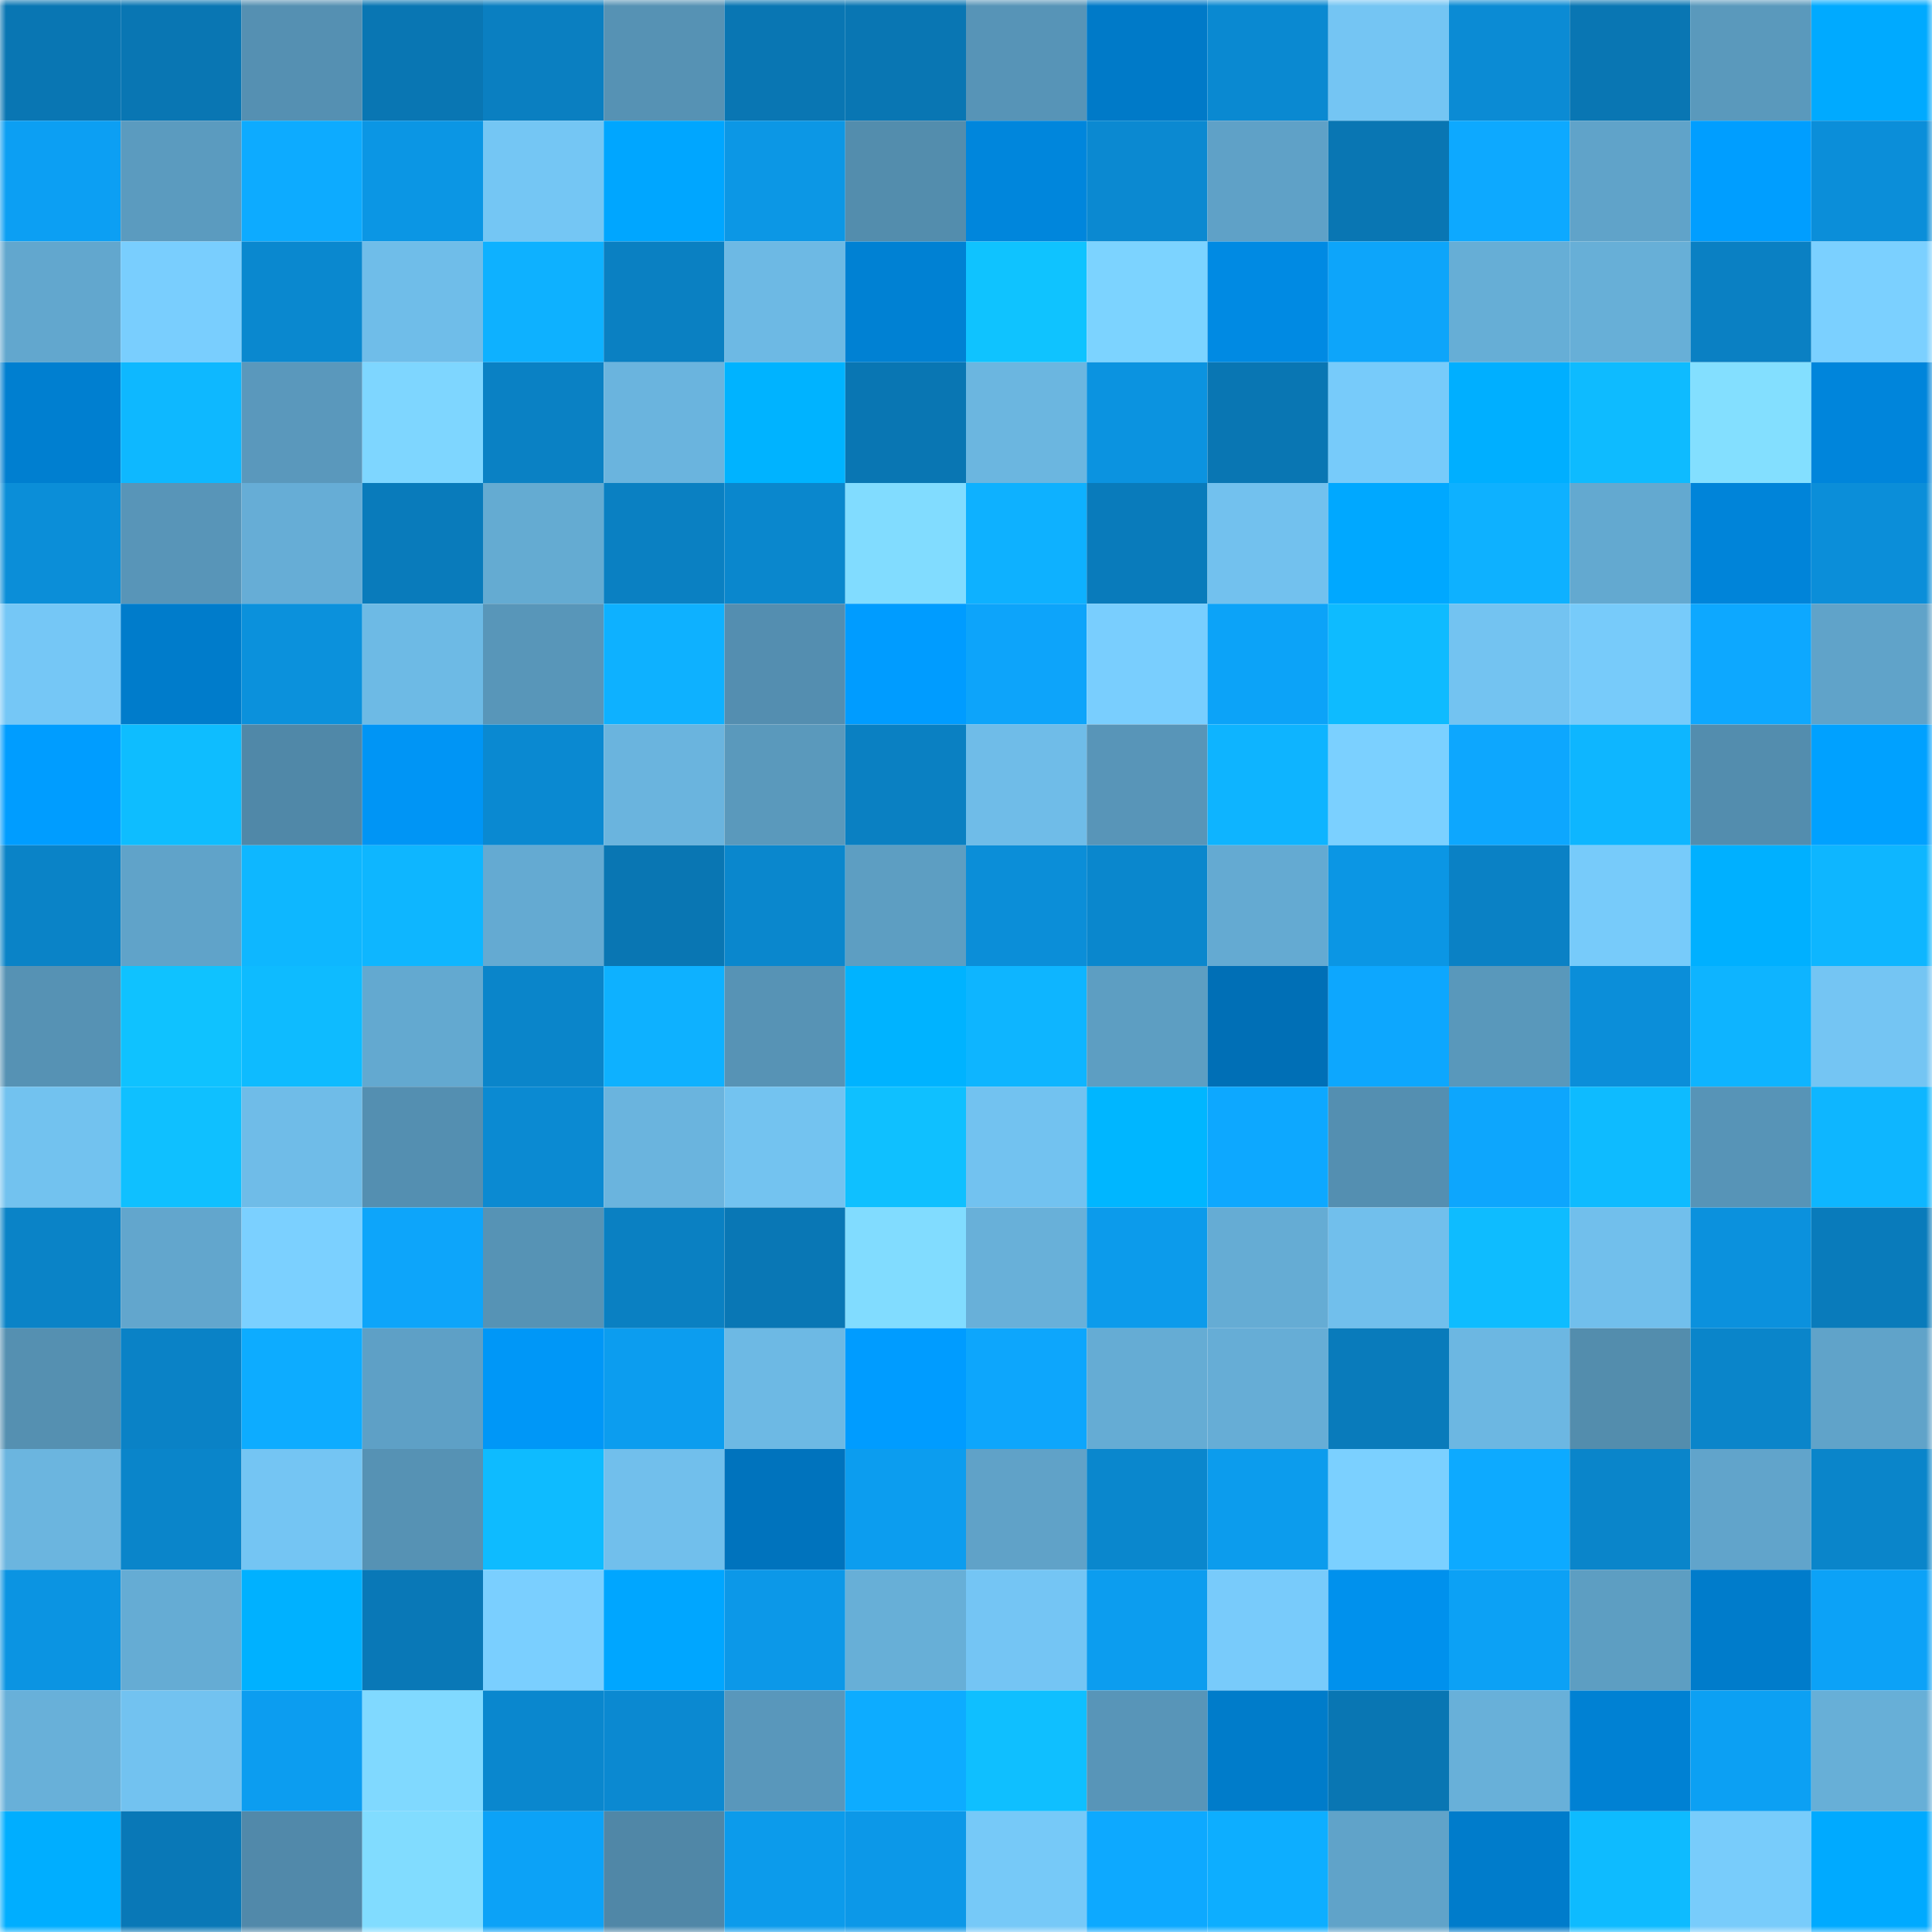 <svg viewBox="0 0 160 160" fill="none" role="img" xmlns="http://www.w3.org/2000/svg" width="240" height="240" name="ens%2Czerion.toby.eth"><mask id="571502792" mask-type="alpha" maskUnits="userSpaceOnUse" x="0" y="0" width="160" height="160"><rect width="160" height="160" fill="#FFFFFF"></rect></mask><g mask="url(#571502792)"><rect x="0" y="0" width="10" height="10" fill="#0976b3"></rect><rect x="10" y="0" width="10" height="10" fill="#0976b3"></rect><rect x="20" y="0" width="10" height="10" fill="#5590b2"></rect><rect x="30" y="0" width="10" height="10" fill="#0976b3"></rect><rect x="40" y="0" width="10" height="10" fill="#0a7fc1"></rect><rect x="50" y="0" width="10" height="10" fill="#5692b4"></rect><rect x="60" y="0" width="10" height="10" fill="#0976b3"></rect><rect x="70" y="0" width="10" height="10" fill="#0976b3"></rect><rect x="80" y="0" width="10" height="10" fill="#5794b7"></rect><rect x="90" y="0" width="10" height="10" fill="#007ac8"></rect><rect x="100" y="0" width="10" height="10" fill="#0a89d1"></rect><rect x="110" y="0" width="10" height="10" fill="#74c5f3"></rect><rect x="120" y="0" width="10" height="10" fill="#0b8bd4"></rect><rect x="130" y="0" width="10" height="10" fill="#0976b3"></rect><rect x="140" y="0" width="10" height="10" fill="#5a99bc"></rect><rect x="150" y="0" width="10" height="10" fill="#00aaff"></rect><rect x="0" y="10" width="10" height="10" fill="#0c9ff3"></rect><rect x="10" y="10" width="10" height="10" fill="#5b9bbf"></rect><rect x="20" y="10" width="10" height="10" fill="#0dabff"></rect><rect x="30" y="10" width="10" height="10" fill="#0b96e4"></rect><rect x="40" y="10" width="10" height="10" fill="#74c6f4"></rect><rect x="50" y="10" width="10" height="10" fill="#00a6ff"></rect><rect x="60" y="10" width="10" height="10" fill="#0c97e5"></rect><rect x="70" y="10" width="10" height="10" fill="#538dad"></rect><rect x="80" y="10" width="10" height="10" fill="#0086dc"></rect><rect x="90" y="10" width="10" height="10" fill="#0b89d1"></rect><rect x="100" y="10" width="10" height="10" fill="#5fa1c7"></rect><rect x="110" y="10" width="10" height="10" fill="#0976b3"></rect><rect x="120" y="10" width="10" height="10" fill="#0da9ff"></rect><rect x="130" y="10" width="10" height="10" fill="#60a3c9"></rect><rect x="140" y="10" width="10" height="10" fill="#009eff"></rect><rect x="150" y="10" width="10" height="10" fill="#0b8ed9"></rect><rect x="0" y="20" width="10" height="10" fill="#62a7ce"></rect><rect x="10" y="20" width="10" height="10" fill="#79cefe"></rect><rect x="20" y="20" width="10" height="10" fill="#0a88cf"></rect><rect x="30" y="20" width="10" height="10" fill="#6fbde9"></rect><rect x="40" y="20" width="10" height="10" fill="#0eb1ff"></rect><rect x="50" y="20" width="10" height="10" fill="#0a80c2"></rect><rect x="60" y="20" width="10" height="10" fill="#6db9e4"></rect><rect x="70" y="20" width="10" height="10" fill="#0081d3"></rect><rect x="80" y="20" width="10" height="10" fill="#0fc3ff"></rect><rect x="90" y="20" width="10" height="10" fill="#7cd3ff"></rect><rect x="100" y="20" width="10" height="10" fill="#008ae3"></rect><rect x="110" y="20" width="10" height="10" fill="#0da5fa"></rect><rect x="120" y="20" width="10" height="10" fill="#66aed6"></rect><rect x="130" y="20" width="10" height="10" fill="#67afd7"></rect><rect x="140" y="20" width="10" height="10" fill="#0a80c3"></rect><rect x="150" y="20" width="10" height="10" fill="#7bd0ff"></rect><rect x="0" y="30" width="10" height="10" fill="#007fd0"></rect><rect x="10" y="30" width="10" height="10" fill="#0eb8ff"></rect><rect x="20" y="30" width="10" height="10" fill="#5a98bc"></rect><rect x="30" y="30" width="10" height="10" fill="#7ed6ff"></rect><rect x="40" y="30" width="10" height="10" fill="#0a81c4"></rect><rect x="50" y="30" width="10" height="10" fill="#6ab4de"></rect><rect x="60" y="30" width="10" height="10" fill="#00b3ff"></rect><rect x="70" y="30" width="10" height="10" fill="#0976b3"></rect><rect x="80" y="30" width="10" height="10" fill="#6bb6e0"></rect><rect x="90" y="30" width="10" height="10" fill="#0b93e0"></rect><rect x="100" y="30" width="10" height="10" fill="#0976b3"></rect><rect x="110" y="30" width="10" height="10" fill="#77cbfa"></rect><rect x="120" y="30" width="10" height="10" fill="#00afff"></rect><rect x="130" y="30" width="10" height="10" fill="#0ebbff"></rect><rect x="140" y="30" width="10" height="10" fill="#83dfff"></rect><rect x="150" y="30" width="10" height="10" fill="#0085db"></rect><rect x="0" y="40" width="10" height="10" fill="#0b8ed8"></rect><rect x="10" y="40" width="10" height="10" fill="#5895b8"></rect><rect x="20" y="40" width="10" height="10" fill="#66add6"></rect><rect x="30" y="40" width="10" height="10" fill="#097bbb"></rect><rect x="40" y="40" width="10" height="10" fill="#64abd2"></rect><rect x="50" y="40" width="10" height="10" fill="#0a80c2"></rect><rect x="60" y="40" width="10" height="10" fill="#0a87cd"></rect><rect x="70" y="40" width="10" height="10" fill="#81dcff"></rect><rect x="80" y="40" width="10" height="10" fill="#0eb1ff"></rect><rect x="90" y="40" width="10" height="10" fill="#097bbb"></rect><rect x="100" y="40" width="10" height="10" fill="#72c1ee"></rect><rect x="110" y="40" width="10" height="10" fill="#00a8ff"></rect><rect x="120" y="40" width="10" height="10" fill="#0eb1ff"></rect><rect x="130" y="40" width="10" height="10" fill="#63a9d0"></rect><rect x="140" y="40" width="10" height="10" fill="#0084d9"></rect><rect x="150" y="40" width="10" height="10" fill="#0b8ed9"></rect><rect x="0" y="50" width="10" height="10" fill="#75c7f6"></rect><rect x="10" y="50" width="10" height="10" fill="#007ccb"></rect><rect x="20" y="50" width="10" height="10" fill="#0b91dc"></rect><rect x="30" y="50" width="10" height="10" fill="#6dbae5"></rect><rect x="40" y="50" width="10" height="10" fill="#5896b9"></rect><rect x="50" y="50" width="10" height="10" fill="#0eb1ff"></rect><rect x="60" y="50" width="10" height="10" fill="#548eb0"></rect><rect x="70" y="50" width="10" height="10" fill="#009cff"></rect><rect x="80" y="50" width="10" height="10" fill="#0da4fa"></rect><rect x="90" y="50" width="10" height="10" fill="#79cefe"></rect><rect x="100" y="50" width="10" height="10" fill="#0ca3f8"></rect><rect x="110" y="50" width="10" height="10" fill="#0ebbff"></rect><rect x="120" y="50" width="10" height="10" fill="#73c3f1"></rect><rect x="130" y="50" width="10" height="10" fill="#77cbfa"></rect><rect x="140" y="50" width="10" height="10" fill="#0da8ff"></rect><rect x="150" y="50" width="10" height="10" fill="#60a3c9"></rect><rect x="0" y="60" width="10" height="10" fill="#009dff"></rect><rect x="10" y="60" width="10" height="10" fill="#0ebdff"></rect><rect x="20" y="60" width="10" height="10" fill="#5088a8"></rect><rect x="30" y="60" width="10" height="10" fill="#0095f5"></rect><rect x="40" y="60" width="10" height="10" fill="#0a89d1"></rect><rect x="50" y="60" width="10" height="10" fill="#6ab4de"></rect><rect x="60" y="60" width="10" height="10" fill="#5a99bc"></rect><rect x="70" y="60" width="10" height="10" fill="#0a80c2"></rect><rect x="80" y="60" width="10" height="10" fill="#6fbce8"></rect><rect x="90" y="60" width="10" height="10" fill="#5895b8"></rect><rect x="100" y="60" width="10" height="10" fill="#0eb4ff"></rect><rect x="110" y="60" width="10" height="10" fill="#7bd0ff"></rect><rect x="120" y="60" width="10" height="10" fill="#0da7fe"></rect><rect x="130" y="60" width="10" height="10" fill="#0eb6ff"></rect><rect x="140" y="60" width="10" height="10" fill="#538dae"></rect><rect x="150" y="60" width="10" height="10" fill="#00a1ff"></rect><rect x="0" y="70" width="10" height="10" fill="#0a83c7"></rect><rect x="10" y="70" width="10" height="10" fill="#60a3c9"></rect><rect x="20" y="70" width="10" height="10" fill="#0eb7ff"></rect><rect x="30" y="70" width="10" height="10" fill="#0eb6ff"></rect><rect x="40" y="70" width="10" height="10" fill="#64aad2"></rect><rect x="50" y="70" width="10" height="10" fill="#0976b3"></rect><rect x="60" y="70" width="10" height="10" fill="#0a87cd"></rect><rect x="70" y="70" width="10" height="10" fill="#5d9ec2"></rect><rect x="80" y="70" width="10" height="10" fill="#0b8ed8"></rect><rect x="90" y="70" width="10" height="10" fill="#0a87cd"></rect><rect x="100" y="70" width="10" height="10" fill="#64aad2"></rect><rect x="110" y="70" width="10" height="10" fill="#0b96e4"></rect><rect x="120" y="70" width="10" height="10" fill="#0a81c5"></rect><rect x="130" y="70" width="10" height="10" fill="#77cbfa"></rect><rect x="140" y="70" width="10" height="10" fill="#00b0ff"></rect><rect x="150" y="70" width="10" height="10" fill="#0eb6ff"></rect><rect x="0" y="80" width="10" height="10" fill="#5692b4"></rect><rect x="10" y="80" width="10" height="10" fill="#0fc2ff"></rect><rect x="20" y="80" width="10" height="10" fill="#0ebbff"></rect><rect x="30" y="80" width="10" height="10" fill="#63a9d0"></rect><rect x="40" y="80" width="10" height="10" fill="#0a85ca"></rect><rect x="50" y="80" width="10" height="10" fill="#0eb1ff"></rect><rect x="60" y="80" width="10" height="10" fill="#5793b5"></rect><rect x="70" y="80" width="10" height="10" fill="#00b3ff"></rect><rect x="80" y="80" width="10" height="10" fill="#0eb5ff"></rect><rect x="90" y="80" width="10" height="10" fill="#5d9ec2"></rect><rect x="100" y="80" width="10" height="10" fill="#006fb6"></rect><rect x="110" y="80" width="10" height="10" fill="#0da7fe"></rect><rect x="120" y="80" width="10" height="10" fill="#5998bb"></rect><rect x="130" y="80" width="10" height="10" fill="#0b8ed9"></rect><rect x="140" y="80" width="10" height="10" fill="#0eb4ff"></rect><rect x="150" y="80" width="10" height="10" fill="#74c5f3"></rect><rect x="0" y="90" width="10" height="10" fill="#72c2ef"></rect><rect x="10" y="90" width="10" height="10" fill="#0fc0ff"></rect><rect x="20" y="90" width="10" height="10" fill="#6fbce8"></rect><rect x="30" y="90" width="10" height="10" fill="#548fb1"></rect><rect x="40" y="90" width="10" height="10" fill="#0b8ad2"></rect><rect x="50" y="90" width="10" height="10" fill="#6ab4de"></rect><rect x="60" y="90" width="10" height="10" fill="#73c3f0"></rect><rect x="70" y="90" width="10" height="10" fill="#0fc0ff"></rect><rect x="80" y="90" width="10" height="10" fill="#72c2f0"></rect><rect x="90" y="90" width="10" height="10" fill="#00b6ff"></rect><rect x="100" y="90" width="10" height="10" fill="#0da8ff"></rect><rect x="110" y="90" width="10" height="10" fill="#548fb1"></rect><rect x="120" y="90" width="10" height="10" fill="#0da6fd"></rect><rect x="130" y="90" width="10" height="10" fill="#0ebbff"></rect><rect x="140" y="90" width="10" height="10" fill="#5794b7"></rect><rect x="150" y="90" width="10" height="10" fill="#0eb6ff"></rect><rect x="0" y="100" width="10" height="10" fill="#0a83c7"></rect><rect x="10" y="100" width="10" height="10" fill="#62a6cd"></rect><rect x="20" y="100" width="10" height="10" fill="#7bd0ff"></rect><rect x="30" y="100" width="10" height="10" fill="#0da5fa"></rect><rect x="40" y="100" width="10" height="10" fill="#5693b5"></rect><rect x="50" y="100" width="10" height="10" fill="#0a80c2"></rect><rect x="60" y="100" width="10" height="10" fill="#0977b5"></rect><rect x="70" y="100" width="10" height="10" fill="#81dcff"></rect><rect x="80" y="100" width="10" height="10" fill="#68b0d9"></rect><rect x="90" y="100" width="10" height="10" fill="#0c9beb"></rect><rect x="100" y="100" width="10" height="10" fill="#65acd4"></rect><rect x="110" y="100" width="10" height="10" fill="#71bfec"></rect><rect x="120" y="100" width="10" height="10" fill="#0ebcff"></rect><rect x="130" y="100" width="10" height="10" fill="#71bfec"></rect><rect x="140" y="100" width="10" height="10" fill="#0b91dd"></rect><rect x="150" y="100" width="10" height="10" fill="#097bbb"></rect><rect x="0" y="110" width="10" height="10" fill="#5590b1"></rect><rect x="10" y="110" width="10" height="10" fill="#0a82c6"></rect><rect x="20" y="110" width="10" height="10" fill="#0dacff"></rect><rect x="30" y="110" width="10" height="10" fill="#5ea0c6"></rect><rect x="40" y="110" width="10" height="10" fill="#0097f7"></rect><rect x="50" y="110" width="10" height="10" fill="#0c9def"></rect><rect x="60" y="110" width="10" height="10" fill="#6db9e4"></rect><rect x="70" y="110" width="10" height="10" fill="#009cff"></rect><rect x="80" y="110" width="10" height="10" fill="#0da6fc"></rect><rect x="90" y="110" width="10" height="10" fill="#65acd4"></rect><rect x="100" y="110" width="10" height="10" fill="#66add6"></rect><rect x="110" y="110" width="10" height="10" fill="#097bbb"></rect><rect x="120" y="110" width="10" height="10" fill="#6cb7e2"></rect><rect x="130" y="110" width="10" height="10" fill="#538dad"></rect><rect x="140" y="110" width="10" height="10" fill="#0a85ca"></rect><rect x="150" y="110" width="10" height="10" fill="#60a3c9"></rect><rect x="0" y="120" width="10" height="10" fill="#6bb5df"></rect><rect x="10" y="120" width="10" height="10" fill="#0a85ca"></rect><rect x="20" y="120" width="10" height="10" fill="#74c5f3"></rect><rect x="30" y="120" width="10" height="10" fill="#5692b4"></rect><rect x="40" y="120" width="10" height="10" fill="#0ebbff"></rect><rect x="50" y="120" width="10" height="10" fill="#71bfec"></rect><rect x="60" y="120" width="10" height="10" fill="#0073bd"></rect><rect x="70" y="120" width="10" height="10" fill="#0c9def"></rect><rect x="80" y="120" width="10" height="10" fill="#60a2c8"></rect><rect x="90" y="120" width="10" height="10" fill="#0a87cd"></rect><rect x="100" y="120" width="10" height="10" fill="#0c9ced"></rect><rect x="110" y="120" width="10" height="10" fill="#7bd0ff"></rect><rect x="120" y="120" width="10" height="10" fill="#0daaff"></rect><rect x="130" y="120" width="10" height="10" fill="#0a85ca"></rect><rect x="140" y="120" width="10" height="10" fill="#61a4cb"></rect><rect x="150" y="120" width="10" height="10" fill="#0a85ca"></rect><rect x="0" y="130" width="10" height="10" fill="#0b94e2"></rect><rect x="10" y="130" width="10" height="10" fill="#65acd4"></rect><rect x="20" y="130" width="10" height="10" fill="#00b1ff"></rect><rect x="30" y="130" width="10" height="10" fill="#0978b7"></rect><rect x="40" y="130" width="10" height="10" fill="#7acfff"></rect><rect x="50" y="130" width="10" height="10" fill="#00a6ff"></rect><rect x="60" y="130" width="10" height="10" fill="#0c98e8"></rect><rect x="70" y="130" width="10" height="10" fill="#67afd7"></rect><rect x="80" y="130" width="10" height="10" fill="#74c5f4"></rect><rect x="90" y="130" width="10" height="10" fill="#0c9def"></rect><rect x="100" y="130" width="10" height="10" fill="#78cbfb"></rect><rect x="110" y="130" width="10" height="10" fill="#0091ed"></rect><rect x="120" y="130" width="10" height="10" fill="#0ca1f5"></rect><rect x="130" y="130" width="10" height="10" fill="#5d9ec2"></rect><rect x="140" y="130" width="10" height="10" fill="#007ccb"></rect><rect x="150" y="130" width="10" height="10" fill="#0ca2f7"></rect><rect x="0" y="140" width="10" height="10" fill="#68b0d9"></rect><rect x="10" y="140" width="10" height="10" fill="#72c2f0"></rect><rect x="20" y="140" width="10" height="10" fill="#0c9df0"></rect><rect x="30" y="140" width="10" height="10" fill="#80d9ff"></rect><rect x="40" y="140" width="10" height="10" fill="#0a87ce"></rect><rect x="50" y="140" width="10" height="10" fill="#0b89d1"></rect><rect x="60" y="140" width="10" height="10" fill="#5997bb"></rect><rect x="70" y="140" width="10" height="10" fill="#0dacff"></rect><rect x="80" y="140" width="10" height="10" fill="#0fbfff"></rect><rect x="90" y="140" width="10" height="10" fill="#5895b8"></rect><rect x="100" y="140" width="10" height="10" fill="#007cca"></rect><rect x="110" y="140" width="10" height="10" fill="#0976b3"></rect><rect x="120" y="140" width="10" height="10" fill="#68b0d9"></rect><rect x="130" y="140" width="10" height="10" fill="#0081d3"></rect><rect x="140" y="140" width="10" height="10" fill="#0ca0f3"></rect><rect x="150" y="140" width="10" height="10" fill="#67afd7"></rect><rect x="0" y="150" width="10" height="10" fill="#00aeff"></rect><rect x="10" y="150" width="10" height="10" fill="#0978b7"></rect><rect x="20" y="150" width="10" height="10" fill="#5189aa"></rect><rect x="30" y="150" width="10" height="10" fill="#81dcff"></rect><rect x="40" y="150" width="10" height="10" fill="#0ca2f7"></rect><rect x="50" y="150" width="10" height="10" fill="#5087a7"></rect><rect x="60" y="150" width="10" height="10" fill="#0c9beb"></rect><rect x="70" y="150" width="10" height="10" fill="#0c98e8"></rect><rect x="80" y="150" width="10" height="10" fill="#76c9f8"></rect><rect x="90" y="150" width="10" height="10" fill="#0da9ff"></rect><rect x="100" y="150" width="10" height="10" fill="#0daeff"></rect><rect x="110" y="150" width="10" height="10" fill="#60a3c9"></rect><rect x="120" y="150" width="10" height="10" fill="#007ccb"></rect><rect x="130" y="150" width="10" height="10" fill="#0ebbff"></rect><rect x="140" y="150" width="10" height="10" fill="#78ccfb"></rect><rect x="150" y="150" width="10" height="10" fill="#00aaff"></rect></g></svg>